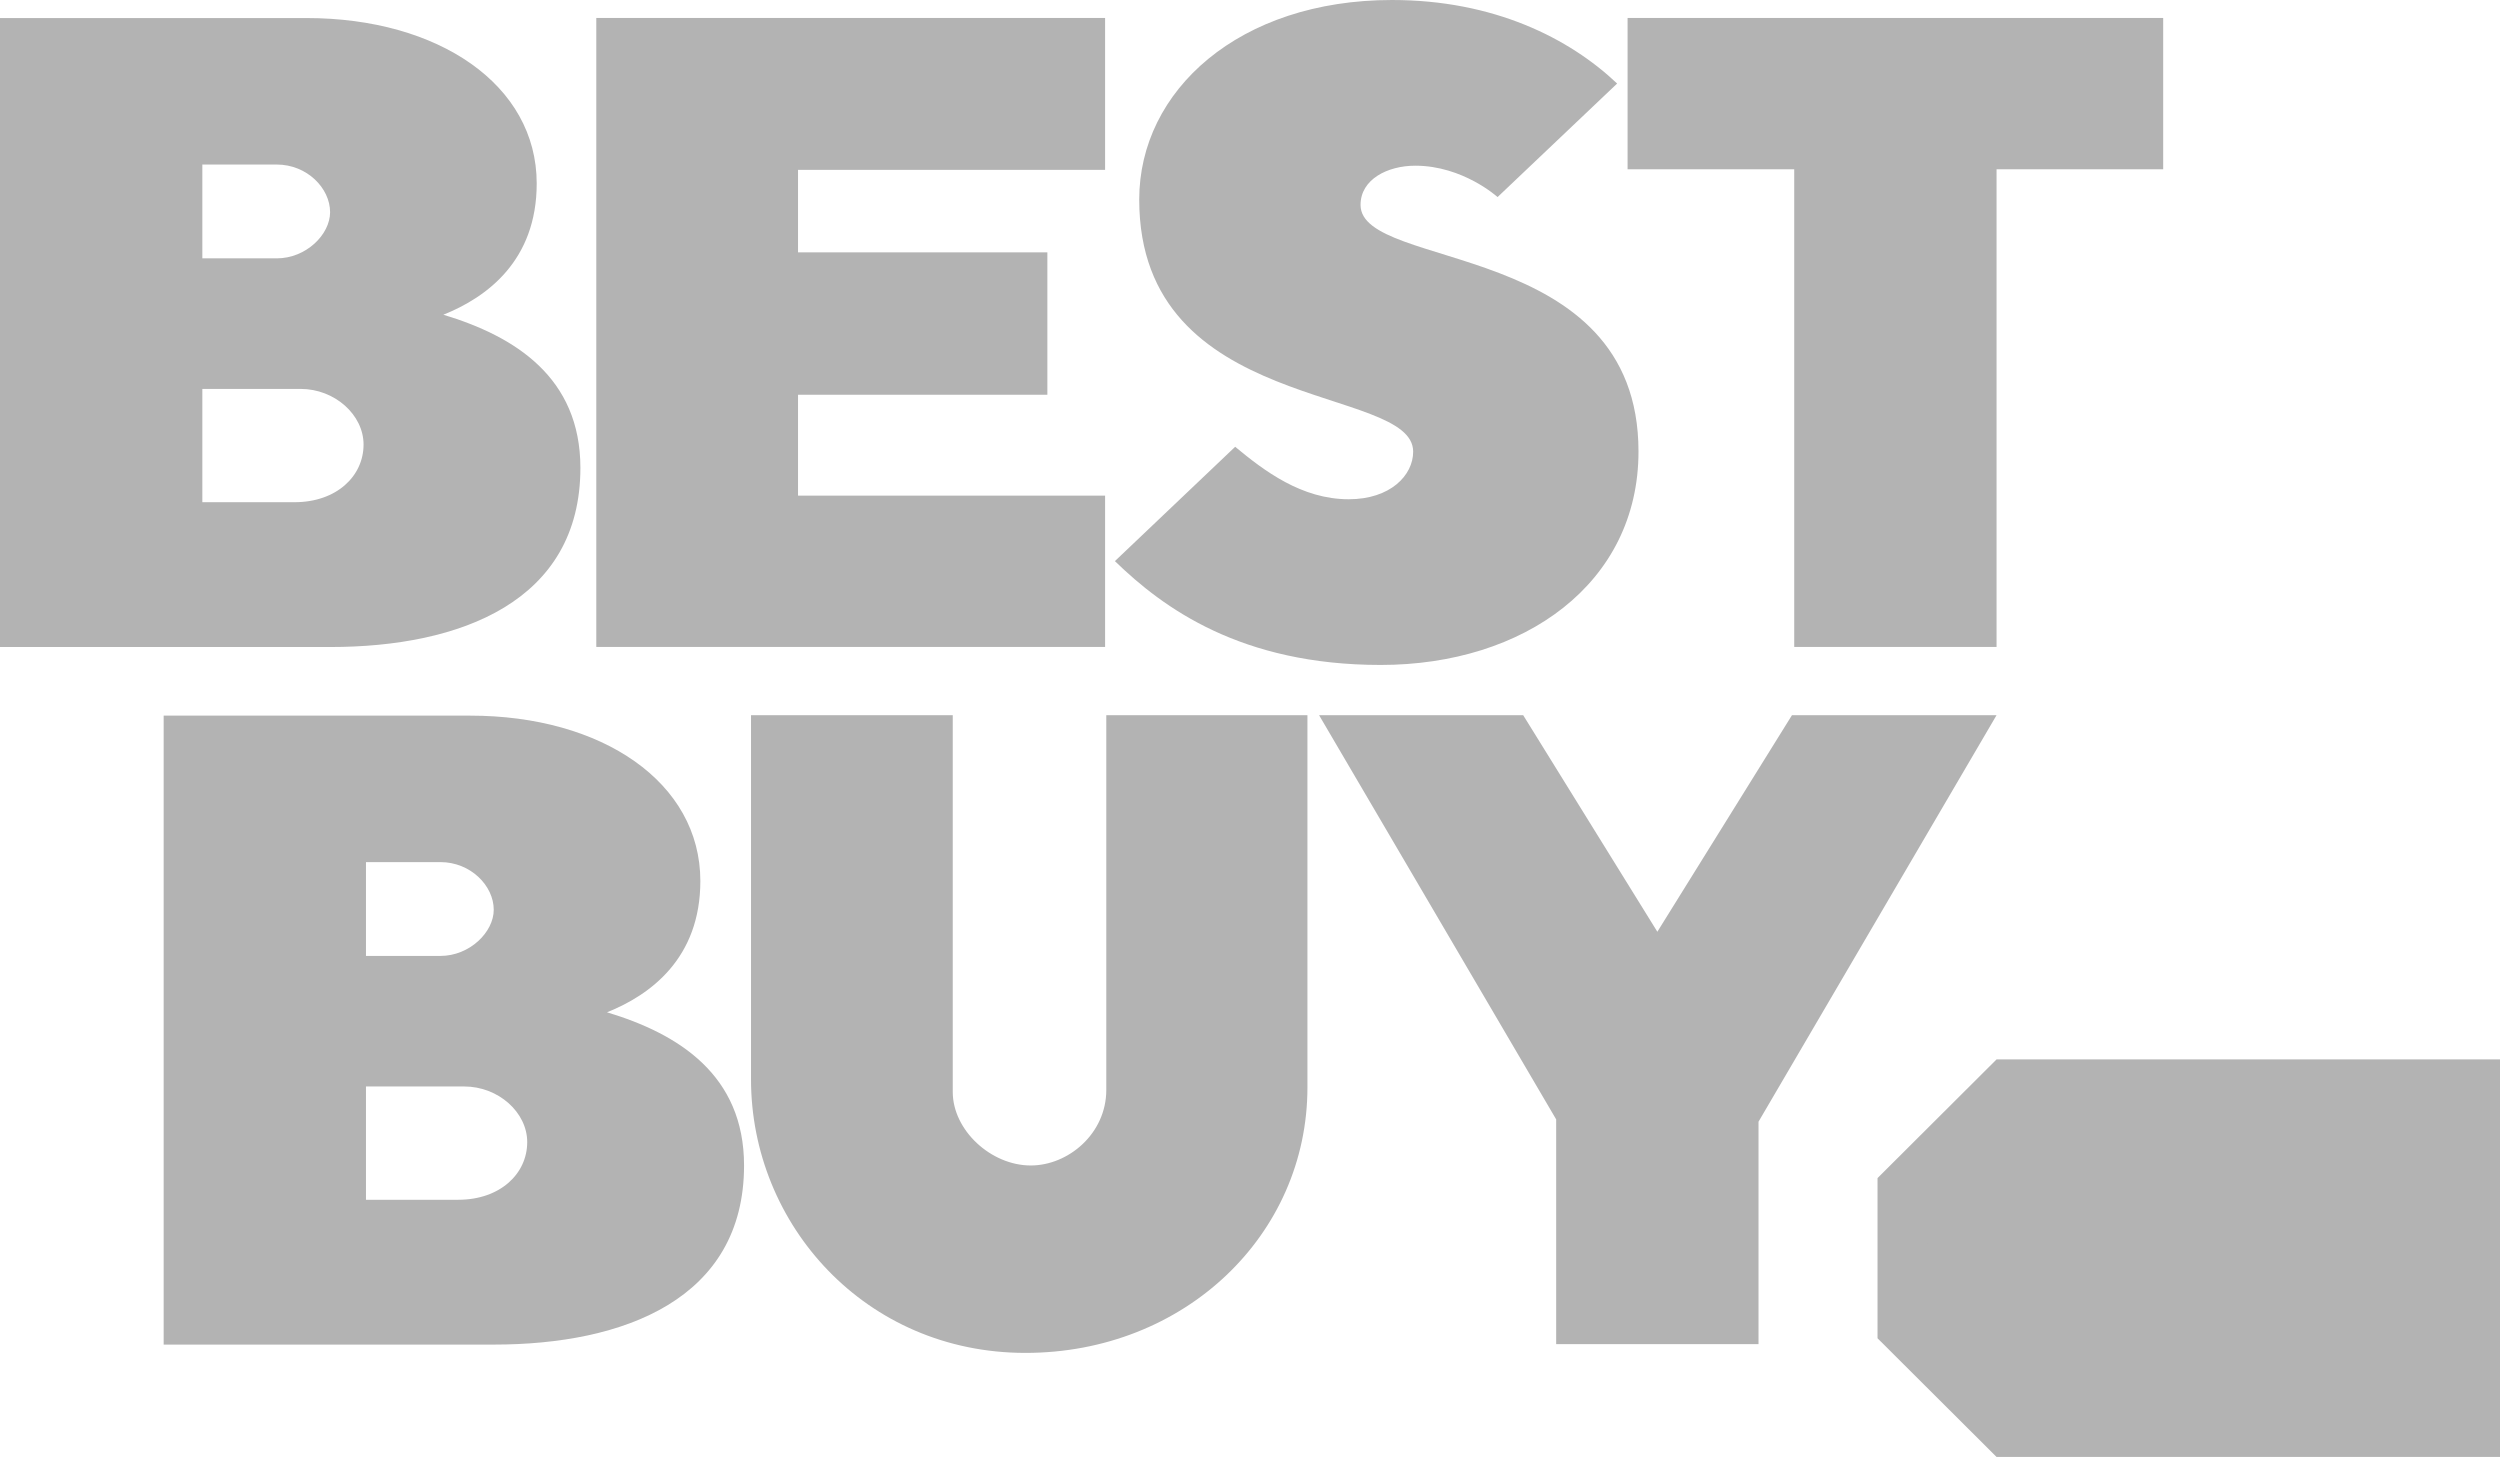 <svg width="151" height="88" viewBox="0 0 151 88" fill="none" xmlns="http://www.w3.org/2000/svg">
<g id="Best Buy Logo" clip-path="url(#clip0_75_307)">
<g id="Group">
<path id="path2998" d="M0 1.09V39.08H19.949C27.8 39.08 35.056 36.332 35.056 28.261C35.056 22.804 31.114 20.314 26.778 19.01C29.42 17.953 32.417 15.734 32.417 11.081C32.417 5.125 26.49 1.09 18.511 1.09H0ZM12.221 9.938H16.714C18.543 9.938 19.938 11.367 19.938 12.816C19.938 14.164 18.488 15.605 16.714 15.605H12.221V9.938ZM12.221 23.49H18.152C20.222 23.49 21.959 25.058 21.959 26.85C21.959 28.753 20.334 30.333 17.792 30.333H12.221V23.49Z" fill="#B3B3B3"/>
<path id="path3005" d="M9.885 43.224V81.213H29.833C37.685 81.213 44.941 78.465 44.941 70.394C44.941 64.938 40.999 62.447 36.663 61.143C39.304 60.087 42.301 57.867 42.301 53.214C42.301 47.258 36.375 43.224 28.396 43.224H9.885ZM22.105 52.071H26.598C28.427 52.071 29.822 53.5 29.822 54.95C29.822 56.297 28.373 57.738 26.598 57.738H22.105V52.071ZM22.105 65.623H28.036C30.107 65.623 31.844 67.191 31.844 68.983C31.844 70.886 30.219 72.466 27.677 72.466H22.105V65.623Z" fill="#B3B3B3"/>
<path id="path3007" d="M36.016 39.075V1.085H66.748V10.26H48.201V15.242H63.261V23.843H48.201V29.936H66.748V39.075H36.016Z" fill="#B3B3B3"/>
<path id="path3009" d="M83.395 40.163C92.046 40.163 98.965 35.243 98.965 27.27C98.965 14.403 82.177 16.383 82.177 12.377C82.177 10.829 83.81 10.008 85.484 10.008C88.368 10.008 90.453 11.903 90.453 11.903L97.675 5.046C94.786 2.305 90.224 0 84.078 0C74.848 0 68.809 5.462 68.809 12.052C68.809 25.082 85.355 23.191 85.355 27.28C85.355 28.713 83.972 30.155 81.464 30.155C78.616 30.155 76.36 28.441 74.604 26.986L67.34 33.892C70.265 36.733 74.961 40.163 83.395 40.163Z" fill="#B3B3B3"/>
<path id="path3011" d="M108.371 39.075V10.224H98.306V1.085H130.656V10.224H120.592V39.075H108.371Z" fill="#B3B3B3"/>
<path id="path3013" d="M45.361 43.197H57.546V65.955C57.546 68.266 59.853 70.395 62.258 70.395C64.526 70.395 66.82 68.472 66.82 65.833V43.197H78.969V65.678C78.969 74.599 71.54 81.715 61.936 81.715C52.276 81.715 45.361 73.971 45.361 65.192V43.197Z" fill="#B3B3B3"/>
<path id="path3015" d="M93.993 81.186V67.612L79.672 43.197H92L100.104 56.278L108.235 43.197H120.592L106.214 67.751V81.186H93.993Z" fill="#B3B3B3"/>
<path id="path3017" d="M120.592 63.988L113.403 71.156V80.832L120.592 88H151V63.988H120.592Z" fill="#B3B3B3"/>
<path id="path3024" d="M119.411 75.989C119.411 76.88 118.687 77.602 117.793 77.602C116.9 77.602 116.176 76.88 116.176 75.989C116.176 75.099 116.9 74.376 117.793 74.376C118.687 74.376 119.411 75.099 119.411 75.989Z" fill="#B3B3B3"/>
</g>
</g>
<defs>
<clipPath id="clip0_75_307">
<rect width="151" height="88" fill="white"/>
</clipPath>
</defs>
</svg>
